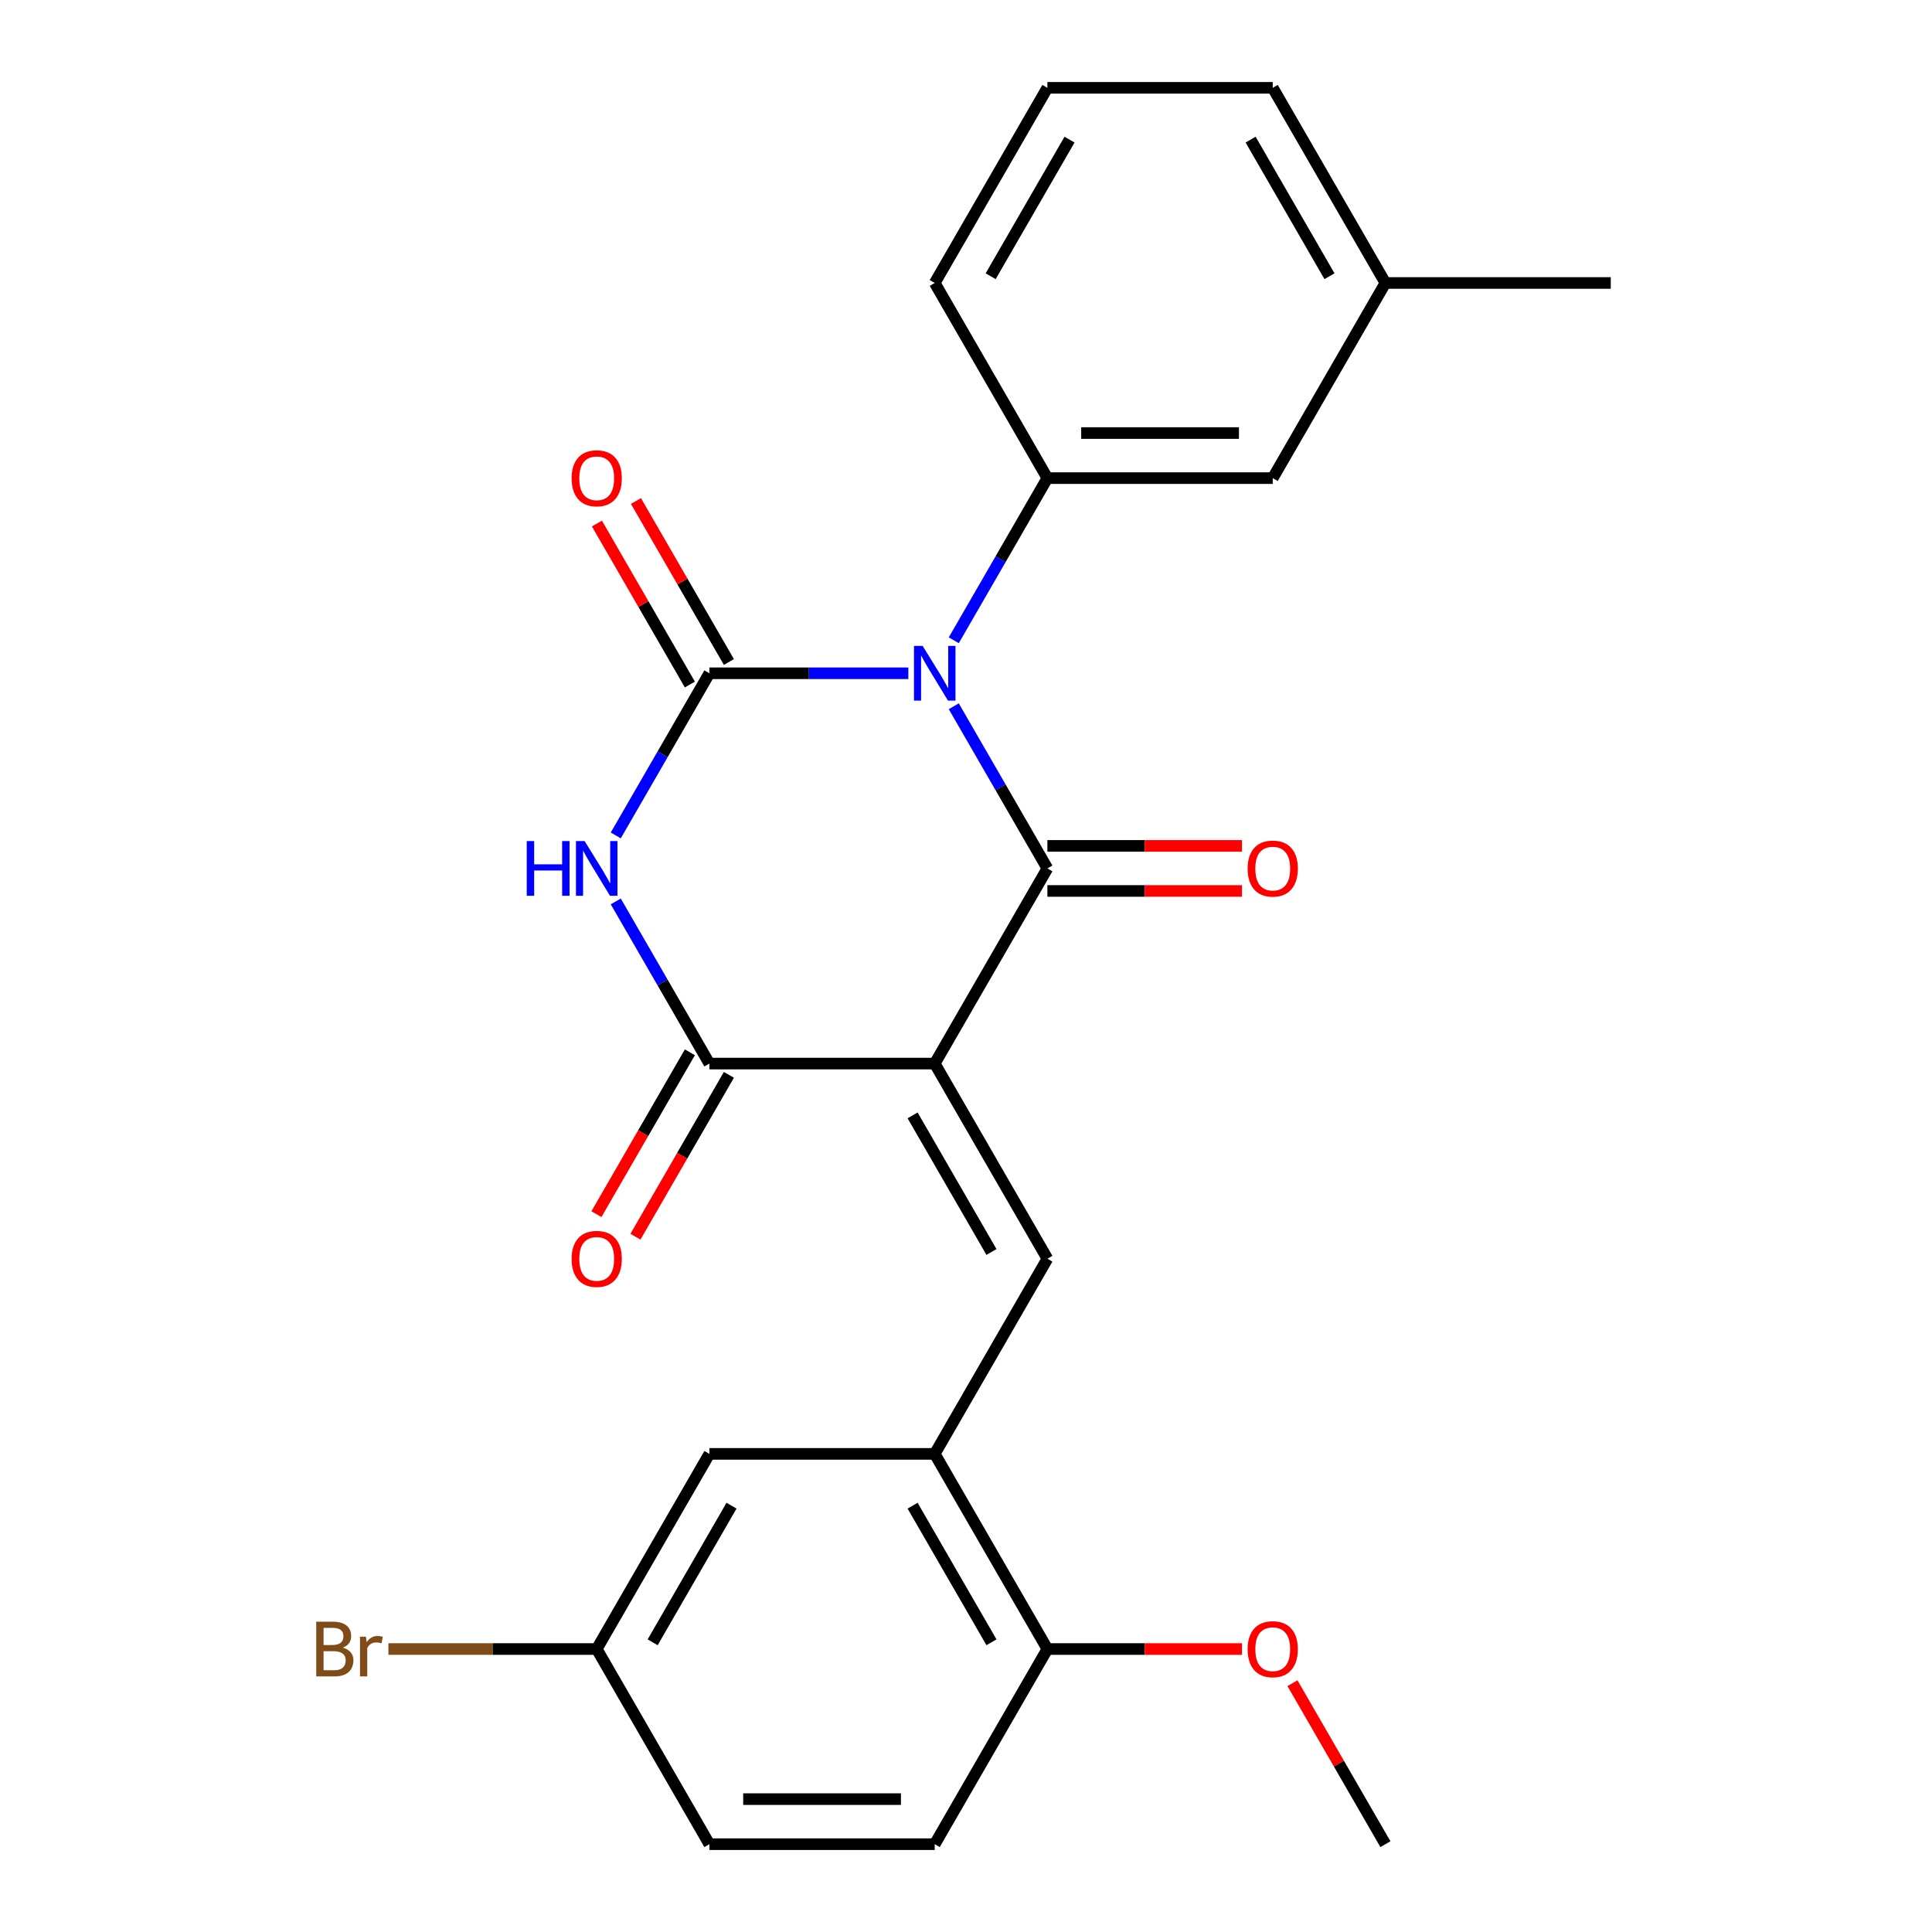 <?xml version='1.0' encoding='iso-8859-1'?>
<svg version='1.1' baseProfile='full'
              xmlns='http://www.w3.org/2000/svg'
                      xmlns:rdkit='http://www.rdkit.org/xml'
                      xmlns:xlink='http://www.w3.org/1999/xlink'
                  xml:space='preserve'
width='1000px' height='1000px' viewBox='0 0 1000 1000'>
<!-- END OF HEADER -->
<rect style='opacity:1.0;fill:#FFFFFF;stroke:none' width='1000' height='1000' x='0' y='0'> </rect>
<path class='bond-1' d='M 493.672,365.561 L 517.902,407.528' style='fill:none;fill-rule:evenodd;stroke:#0000FF;stroke-width:6px;stroke-linecap:butt;stroke-linejoin:miter;stroke-opacity:1' />
<path class='bond-1' d='M 517.902,407.528 L 542.132,449.495' style='fill:none;fill-rule:evenodd;stroke:#000000;stroke-width:6px;stroke-linecap:butt;stroke-linejoin:miter;stroke-opacity:1' />
<path class='bond-2' d='M 470.158,348.485 L 418.667,348.485' style='fill:none;fill-rule:evenodd;stroke:#0000FF;stroke-width:6px;stroke-linecap:butt;stroke-linejoin:miter;stroke-opacity:1' />
<path class='bond-2' d='M 418.667,348.485 L 367.177,348.485' style='fill:none;fill-rule:evenodd;stroke:#000000;stroke-width:6px;stroke-linecap:butt;stroke-linejoin:miter;stroke-opacity:1' />
<path class='bond-6' d='M 493.672,331.409 L 517.902,289.442' style='fill:none;fill-rule:evenodd;stroke:#0000FF;stroke-width:6px;stroke-linecap:butt;stroke-linejoin:miter;stroke-opacity:1' />
<path class='bond-6' d='M 517.902,289.442 L 542.132,247.475' style='fill:none;fill-rule:evenodd;stroke:#000000;stroke-width:6px;stroke-linecap:butt;stroke-linejoin:miter;stroke-opacity:1' />
<path class='bond-0' d='M 483.814,550.505 L 542.132,449.495' style='fill:none;fill-rule:evenodd;stroke:#000000;stroke-width:6px;stroke-linecap:butt;stroke-linejoin:miter;stroke-opacity:1' />
<path class='bond-5' d='M 483.814,550.505 L 542.132,651.515' style='fill:none;fill-rule:evenodd;stroke:#000000;stroke-width:6px;stroke-linecap:butt;stroke-linejoin:miter;stroke-opacity:1' />
<path class='bond-5' d='M 472.359,577.32 L 513.182,648.027' style='fill:none;fill-rule:evenodd;stroke:#000000;stroke-width:6px;stroke-linecap:butt;stroke-linejoin:miter;stroke-opacity:1' />
<path class='bond-25' d='M 483.814,550.505 L 367.177,550.505' style='fill:none;fill-rule:evenodd;stroke:#000000;stroke-width:6px;stroke-linecap:butt;stroke-linejoin:miter;stroke-opacity:1' />
<path class='bond-9' d='M 542.132,461.159 L 592.492,461.159' style='fill:none;fill-rule:evenodd;stroke:#000000;stroke-width:6px;stroke-linecap:butt;stroke-linejoin:miter;stroke-opacity:1' />
<path class='bond-9' d='M 592.492,461.159 L 642.852,461.159' style='fill:none;fill-rule:evenodd;stroke:#FF0000;stroke-width:6px;stroke-linecap:butt;stroke-linejoin:miter;stroke-opacity:1' />
<path class='bond-9' d='M 542.132,437.831 L 592.492,437.831' style='fill:none;fill-rule:evenodd;stroke:#000000;stroke-width:6px;stroke-linecap:butt;stroke-linejoin:miter;stroke-opacity:1' />
<path class='bond-9' d='M 592.492,437.831 L 642.852,437.831' style='fill:none;fill-rule:evenodd;stroke:#FF0000;stroke-width:6px;stroke-linecap:butt;stroke-linejoin:miter;stroke-opacity:1' />
<path class='bond-3' d='M 367.177,348.485 L 342.947,390.452' style='fill:none;fill-rule:evenodd;stroke:#000000;stroke-width:6px;stroke-linecap:butt;stroke-linejoin:miter;stroke-opacity:1' />
<path class='bond-3' d='M 342.947,390.452 L 318.718,432.419' style='fill:none;fill-rule:evenodd;stroke:#0000FF;stroke-width:6px;stroke-linecap:butt;stroke-linejoin:miter;stroke-opacity:1' />
<path class='bond-8' d='M 377.278,342.653 L 353.222,300.986' style='fill:none;fill-rule:evenodd;stroke:#000000;stroke-width:6px;stroke-linecap:butt;stroke-linejoin:miter;stroke-opacity:1' />
<path class='bond-8' d='M 353.222,300.986 L 329.165,259.319' style='fill:none;fill-rule:evenodd;stroke:#FF0000;stroke-width:6px;stroke-linecap:butt;stroke-linejoin:miter;stroke-opacity:1' />
<path class='bond-8' d='M 357.076,354.317 L 333.02,312.65' style='fill:none;fill-rule:evenodd;stroke:#000000;stroke-width:6px;stroke-linecap:butt;stroke-linejoin:miter;stroke-opacity:1' />
<path class='bond-8' d='M 333.02,312.65 L 308.963,270.982' style='fill:none;fill-rule:evenodd;stroke:#FF0000;stroke-width:6px;stroke-linecap:butt;stroke-linejoin:miter;stroke-opacity:1' />
<path class='bond-4' d='M 318.718,466.571 L 342.947,508.538' style='fill:none;fill-rule:evenodd;stroke:#0000FF;stroke-width:6px;stroke-linecap:butt;stroke-linejoin:miter;stroke-opacity:1' />
<path class='bond-4' d='M 342.947,508.538 L 367.177,550.505' style='fill:none;fill-rule:evenodd;stroke:#000000;stroke-width:6px;stroke-linecap:butt;stroke-linejoin:miter;stroke-opacity:1' />
<path class='bond-10' d='M 357.076,544.673 L 332.893,586.56' style='fill:none;fill-rule:evenodd;stroke:#000000;stroke-width:6px;stroke-linecap:butt;stroke-linejoin:miter;stroke-opacity:1' />
<path class='bond-10' d='M 332.893,586.56 L 308.709,628.447' style='fill:none;fill-rule:evenodd;stroke:#FF0000;stroke-width:6px;stroke-linecap:butt;stroke-linejoin:miter;stroke-opacity:1' />
<path class='bond-10' d='M 377.278,556.337 L 353.095,598.224' style='fill:none;fill-rule:evenodd;stroke:#000000;stroke-width:6px;stroke-linecap:butt;stroke-linejoin:miter;stroke-opacity:1' />
<path class='bond-10' d='M 353.095,598.224 L 328.911,640.111' style='fill:none;fill-rule:evenodd;stroke:#FF0000;stroke-width:6px;stroke-linecap:butt;stroke-linejoin:miter;stroke-opacity:1' />
<path class='bond-7' d='M 542.132,651.515 L 483.814,752.525' style='fill:none;fill-rule:evenodd;stroke:#000000;stroke-width:6px;stroke-linecap:butt;stroke-linejoin:miter;stroke-opacity:1' />
<path class='bond-11' d='M 542.132,247.475 L 658.768,247.475' style='fill:none;fill-rule:evenodd;stroke:#000000;stroke-width:6px;stroke-linecap:butt;stroke-linejoin:miter;stroke-opacity:1' />
<path class='bond-11' d='M 559.627,224.147 L 641.273,224.147' style='fill:none;fill-rule:evenodd;stroke:#000000;stroke-width:6px;stroke-linecap:butt;stroke-linejoin:miter;stroke-opacity:1' />
<path class='bond-18' d='M 542.132,247.475 L 483.814,146.465' style='fill:none;fill-rule:evenodd;stroke:#000000;stroke-width:6px;stroke-linecap:butt;stroke-linejoin:miter;stroke-opacity:1' />
<path class='bond-12' d='M 483.814,752.525 L 542.132,853.535' style='fill:none;fill-rule:evenodd;stroke:#000000;stroke-width:6px;stroke-linecap:butt;stroke-linejoin:miter;stroke-opacity:1' />
<path class='bond-12' d='M 472.359,779.34 L 513.182,850.047' style='fill:none;fill-rule:evenodd;stroke:#000000;stroke-width:6px;stroke-linecap:butt;stroke-linejoin:miter;stroke-opacity:1' />
<path class='bond-13' d='M 483.814,752.525 L 367.177,752.525' style='fill:none;fill-rule:evenodd;stroke:#000000;stroke-width:6px;stroke-linecap:butt;stroke-linejoin:miter;stroke-opacity:1' />
<path class='bond-16' d='M 658.768,247.475 L 717.086,146.465' style='fill:none;fill-rule:evenodd;stroke:#000000;stroke-width:6px;stroke-linecap:butt;stroke-linejoin:miter;stroke-opacity:1' />
<path class='bond-14' d='M 542.132,853.535 L 483.814,954.545' style='fill:none;fill-rule:evenodd;stroke:#000000;stroke-width:6px;stroke-linecap:butt;stroke-linejoin:miter;stroke-opacity:1' />
<path class='bond-20' d='M 542.132,853.535 L 592.492,853.535' style='fill:none;fill-rule:evenodd;stroke:#000000;stroke-width:6px;stroke-linecap:butt;stroke-linejoin:miter;stroke-opacity:1' />
<path class='bond-20' d='M 592.492,853.535 L 642.852,853.535' style='fill:none;fill-rule:evenodd;stroke:#FF0000;stroke-width:6px;stroke-linecap:butt;stroke-linejoin:miter;stroke-opacity:1' />
<path class='bond-15' d='M 367.177,752.525 L 308.859,853.535' style='fill:none;fill-rule:evenodd;stroke:#000000;stroke-width:6px;stroke-linecap:butt;stroke-linejoin:miter;stroke-opacity:1' />
<path class='bond-15' d='M 378.631,779.34 L 337.809,850.047' style='fill:none;fill-rule:evenodd;stroke:#000000;stroke-width:6px;stroke-linecap:butt;stroke-linejoin:miter;stroke-opacity:1' />
<path class='bond-27' d='M 483.814,954.545 L 367.177,954.545' style='fill:none;fill-rule:evenodd;stroke:#000000;stroke-width:6px;stroke-linecap:butt;stroke-linejoin:miter;stroke-opacity:1' />
<path class='bond-27' d='M 466.318,931.218 L 384.673,931.218' style='fill:none;fill-rule:evenodd;stroke:#000000;stroke-width:6px;stroke-linecap:butt;stroke-linejoin:miter;stroke-opacity:1' />
<path class='bond-17' d='M 308.859,853.535 L 367.177,954.545' style='fill:none;fill-rule:evenodd;stroke:#000000;stroke-width:6px;stroke-linecap:butt;stroke-linejoin:miter;stroke-opacity:1' />
<path class='bond-19' d='M 308.859,853.535 L 254.949,853.535' style='fill:none;fill-rule:evenodd;stroke:#000000;stroke-width:6px;stroke-linecap:butt;stroke-linejoin:miter;stroke-opacity:1' />
<path class='bond-19' d='M 254.949,853.535 L 201.038,853.535' style='fill:none;fill-rule:evenodd;stroke:#7F4C19;stroke-width:6px;stroke-linecap:butt;stroke-linejoin:miter;stroke-opacity:1' />
<path class='bond-23' d='M 717.086,146.465 L 833.723,146.465' style='fill:none;fill-rule:evenodd;stroke:#000000;stroke-width:6px;stroke-linecap:butt;stroke-linejoin:miter;stroke-opacity:1' />
<path class='bond-26' d='M 717.086,146.465 L 658.768,45.455' style='fill:none;fill-rule:evenodd;stroke:#000000;stroke-width:6px;stroke-linecap:butt;stroke-linejoin:miter;stroke-opacity:1' />
<path class='bond-26' d='M 688.137,142.977 L 647.314,72.27' style='fill:none;fill-rule:evenodd;stroke:#000000;stroke-width:6px;stroke-linecap:butt;stroke-linejoin:miter;stroke-opacity:1' />
<path class='bond-21' d='M 483.814,146.465 L 542.132,45.455' style='fill:none;fill-rule:evenodd;stroke:#000000;stroke-width:6px;stroke-linecap:butt;stroke-linejoin:miter;stroke-opacity:1' />
<path class='bond-21' d='M 512.763,142.977 L 553.586,72.27' style='fill:none;fill-rule:evenodd;stroke:#000000;stroke-width:6px;stroke-linecap:butt;stroke-linejoin:miter;stroke-opacity:1' />
<path class='bond-24' d='M 668.973,871.211 L 693.03,912.878' style='fill:none;fill-rule:evenodd;stroke:#FF0000;stroke-width:6px;stroke-linecap:butt;stroke-linejoin:miter;stroke-opacity:1' />
<path class='bond-24' d='M 693.03,912.878 L 717.086,954.545' style='fill:none;fill-rule:evenodd;stroke:#000000;stroke-width:6px;stroke-linecap:butt;stroke-linejoin:miter;stroke-opacity:1' />
<path class='bond-22' d='M 542.132,45.455 L 658.768,45.455' style='fill:none;fill-rule:evenodd;stroke:#000000;stroke-width:6px;stroke-linecap:butt;stroke-linejoin:miter;stroke-opacity:1' />
<path  class='atom-0' d='M 477.554 334.325
L 486.834 349.325
Q 487.754 350.805, 489.234 353.485
Q 490.714 356.165, 490.794 356.325
L 490.794 334.325
L 494.554 334.325
L 494.554 362.645
L 490.674 362.645
L 480.714 346.245
Q 479.554 344.325, 478.314 342.125
Q 477.114 339.925, 476.754 339.245
L 476.754 362.645
L 473.074 362.645
L 473.074 334.325
L 477.554 334.325
' fill='#0000FF'/>
<path  class='atom-4' d='M 272.639 435.335
L 276.479 435.335
L 276.479 447.375
L 290.959 447.375
L 290.959 435.335
L 294.799 435.335
L 294.799 463.655
L 290.959 463.655
L 290.959 450.575
L 276.479 450.575
L 276.479 463.655
L 272.639 463.655
L 272.639 435.335
' fill='#0000FF'/>
<path  class='atom-4' d='M 302.599 435.335
L 311.879 450.335
Q 312.799 451.815, 314.279 454.495
Q 315.759 457.175, 315.839 457.335
L 315.839 435.335
L 319.599 435.335
L 319.599 463.655
L 315.719 463.655
L 305.759 447.255
Q 304.599 445.335, 303.359 443.135
Q 302.159 440.935, 301.799 440.255
L 301.799 463.655
L 298.119 463.655
L 298.119 435.335
L 302.599 435.335
' fill='#0000FF'/>
<path  class='atom-9' d='M 295.859 247.555
Q 295.859 240.755, 299.219 236.955
Q 302.579 233.155, 308.859 233.155
Q 315.139 233.155, 318.499 236.955
Q 321.859 240.755, 321.859 247.555
Q 321.859 254.435, 318.459 258.355
Q 315.059 262.235, 308.859 262.235
Q 302.619 262.235, 299.219 258.355
Q 295.859 254.475, 295.859 247.555
M 308.859 259.035
Q 313.179 259.035, 315.499 256.155
Q 317.859 253.235, 317.859 247.555
Q 317.859 241.995, 315.499 239.195
Q 313.179 236.355, 308.859 236.355
Q 304.539 236.355, 302.179 239.155
Q 299.859 241.955, 299.859 247.555
Q 299.859 253.275, 302.179 256.155
Q 304.539 259.035, 308.859 259.035
' fill='#FF0000'/>
<path  class='atom-10' d='M 645.768 449.575
Q 645.768 442.775, 649.128 438.975
Q 652.488 435.175, 658.768 435.175
Q 665.048 435.175, 668.408 438.975
Q 671.768 442.775, 671.768 449.575
Q 671.768 456.455, 668.368 460.375
Q 664.968 464.255, 658.768 464.255
Q 652.528 464.255, 649.128 460.375
Q 645.768 456.495, 645.768 449.575
M 658.768 461.055
Q 663.088 461.055, 665.408 458.175
Q 667.768 455.255, 667.768 449.575
Q 667.768 444.015, 665.408 441.215
Q 663.088 438.375, 658.768 438.375
Q 654.448 438.375, 652.088 441.175
Q 649.768 443.975, 649.768 449.575
Q 649.768 455.295, 652.088 458.175
Q 654.448 461.055, 658.768 461.055
' fill='#FF0000'/>
<path  class='atom-11' d='M 295.859 651.595
Q 295.859 644.795, 299.219 640.995
Q 302.579 637.195, 308.859 637.195
Q 315.139 637.195, 318.499 640.995
Q 321.859 644.795, 321.859 651.595
Q 321.859 658.475, 318.459 662.395
Q 315.059 666.275, 308.859 666.275
Q 302.619 666.275, 299.219 662.395
Q 295.859 658.515, 295.859 651.595
M 308.859 663.075
Q 313.179 663.075, 315.499 660.195
Q 317.859 657.275, 317.859 651.595
Q 317.859 646.035, 315.499 643.235
Q 313.179 640.395, 308.859 640.395
Q 304.539 640.395, 302.179 643.195
Q 299.859 645.995, 299.859 651.595
Q 299.859 657.315, 302.179 660.195
Q 304.539 663.075, 308.859 663.075
' fill='#FF0000'/>
<path  class='atom-20' d='M 177.443 852.815
Q 180.163 853.575, 181.523 855.255
Q 182.923 856.895, 182.923 859.335
Q 182.923 863.255, 180.403 865.495
Q 177.923 867.695, 173.203 867.695
L 163.683 867.695
L 163.683 839.375
L 172.043 839.375
Q 176.883 839.375, 179.323 841.335
Q 181.763 843.295, 181.763 846.895
Q 181.763 851.175, 177.443 852.815
M 167.483 842.575
L 167.483 851.455
L 172.043 851.455
Q 174.843 851.455, 176.283 850.335
Q 177.763 849.175, 177.763 846.895
Q 177.763 842.575, 172.043 842.575
L 167.483 842.575
M 173.203 864.495
Q 175.963 864.495, 177.443 863.175
Q 178.923 861.855, 178.923 859.335
Q 178.923 857.015, 177.283 855.855
Q 175.683 854.655, 172.603 854.655
L 167.483 854.655
L 167.483 864.495
L 173.203 864.495
' fill='#7F4C19'/>
<path  class='atom-20' d='M 189.363 847.135
L 189.803 849.975
Q 191.963 846.775, 195.483 846.775
Q 196.603 846.775, 198.123 847.175
L 197.523 850.535
Q 195.803 850.135, 194.843 850.135
Q 193.163 850.135, 192.043 850.815
Q 190.963 851.455, 190.083 853.015
L 190.083 867.695
L 186.323 867.695
L 186.323 847.135
L 189.363 847.135
' fill='#7F4C19'/>
<path  class='atom-21' d='M 645.768 853.615
Q 645.768 846.815, 649.128 843.015
Q 652.488 839.215, 658.768 839.215
Q 665.048 839.215, 668.408 843.015
Q 671.768 846.815, 671.768 853.615
Q 671.768 860.495, 668.368 864.415
Q 664.968 868.295, 658.768 868.295
Q 652.528 868.295, 649.128 864.415
Q 645.768 860.535, 645.768 853.615
M 658.768 865.095
Q 663.088 865.095, 665.408 862.215
Q 667.768 859.295, 667.768 853.615
Q 667.768 848.055, 665.408 845.255
Q 663.088 842.415, 658.768 842.415
Q 654.448 842.415, 652.088 845.215
Q 649.768 848.015, 649.768 853.615
Q 649.768 859.335, 652.088 862.215
Q 654.448 865.095, 658.768 865.095
' fill='#FF0000'/>
</svg>
